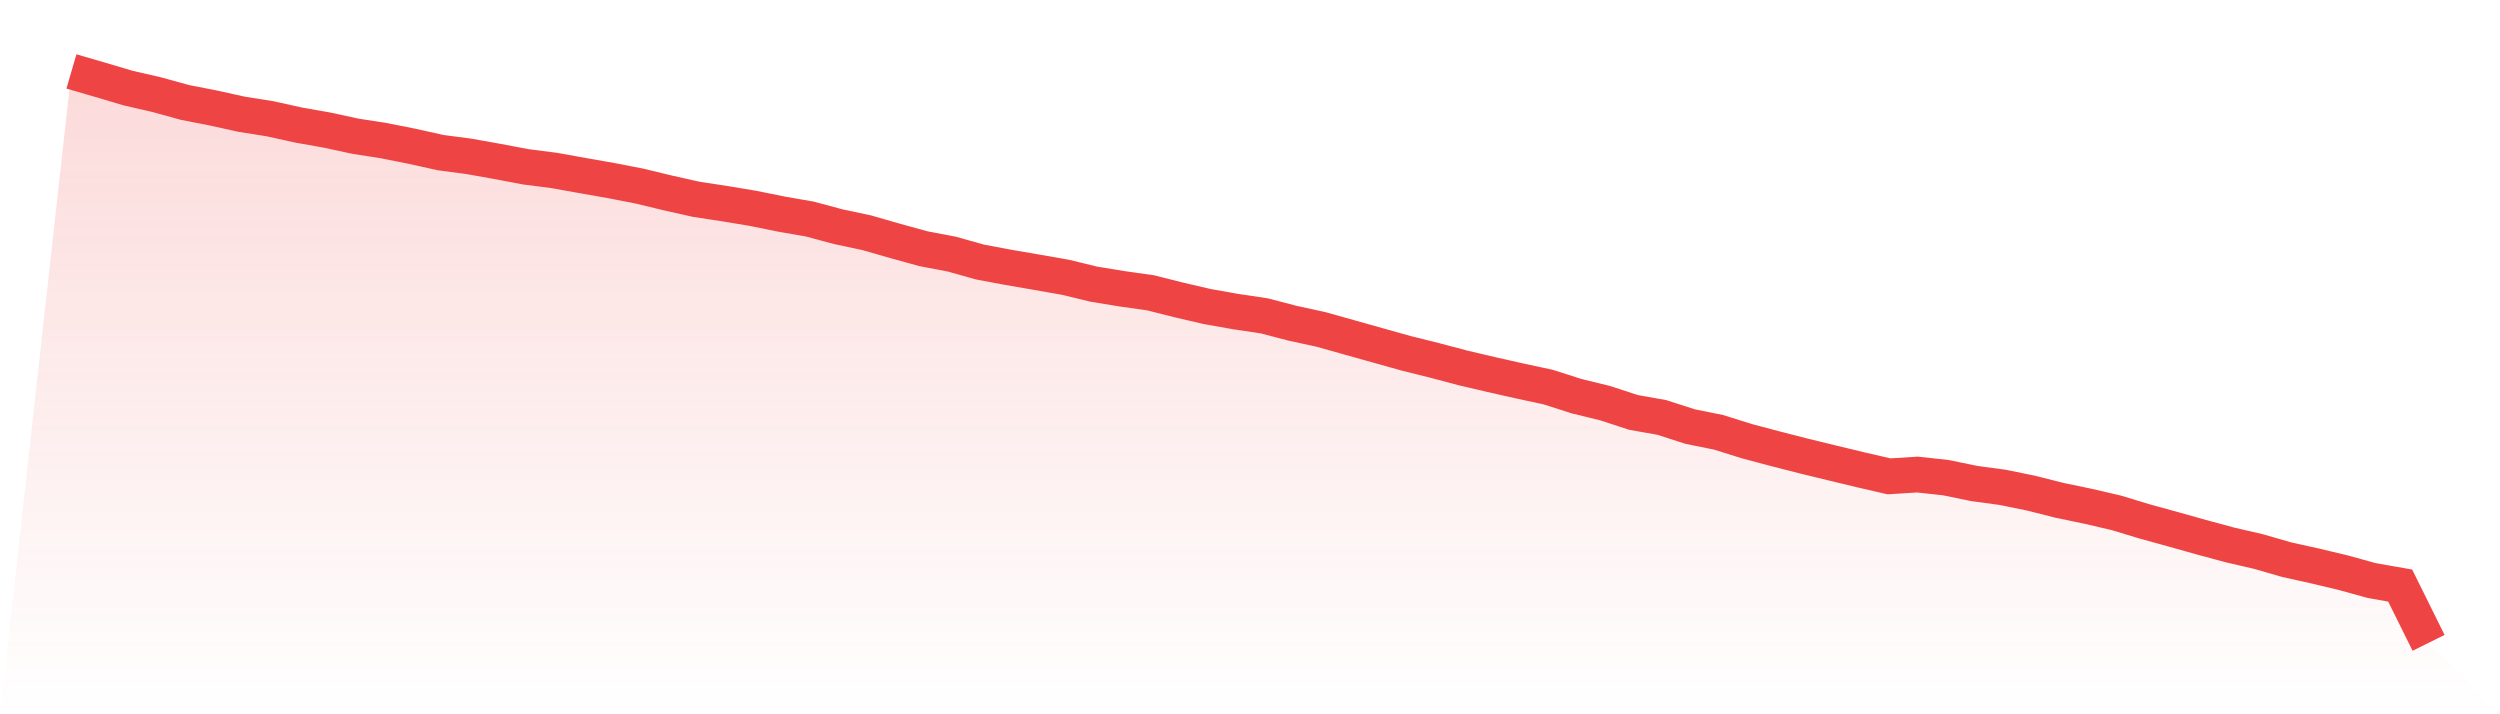 <svg viewBox="0 0 140 40" xmlns="http://www.w3.org/2000/svg">
<defs>
<linearGradient id="gradient" x1="0" x2="0" y1="0" y2="1">
<stop offset="0%" stop-color="#ef4444" stop-opacity="0.2"/>
<stop offset="100%" stop-color="#ef4444" stop-opacity="0"/>
</linearGradient>
</defs>
<path d="M4,4 L4,4 L5.59,4.463 L7.181,4.935 L8.771,5.3 L10.361,5.738 L11.952,6.049 L13.542,6.4 L15.133,6.652 L16.723,7.004 L18.313,7.285 L19.904,7.629 L21.494,7.877 L23.084,8.193 L24.675,8.547 L26.265,8.757 L27.855,9.041 L29.446,9.342 L31.036,9.546 L32.627,9.832 L34.217,10.111 L35.807,10.42 L37.398,10.804 L38.988,11.161 L40.578,11.403 L42.169,11.668 L43.759,11.99 L45.349,12.267 L46.94,12.694 L48.53,13.032 L50.12,13.489 L51.711,13.928 L53.301,14.231 L54.892,14.677 L56.482,14.974 L58.072,15.248 L59.663,15.527 L61.253,15.913 L62.843,16.173 L64.434,16.398 L66.024,16.799 L67.614,17.168 L69.205,17.45 L70.795,17.687 L72.386,18.102 L73.976,18.448 L75.566,18.894 L77.157,19.341 L78.747,19.786 L80.337,20.182 L81.928,20.604 L83.518,20.977 L85.108,21.335 L86.699,21.677 L88.289,22.186 L89.88,22.575 L91.47,23.094 L93.06,23.377 L94.651,23.889 L96.241,24.21 L97.831,24.709 L99.422,25.13 L101.012,25.538 L102.602,25.924 L104.193,26.308 L105.783,26.675 L107.374,26.575 L108.964,26.748 L110.554,27.076 L112.145,27.291 L113.735,27.615 L115.325,28.017 L116.916,28.348 L118.506,28.717 L120.096,29.199 L121.687,29.637 L123.277,30.084 L124.867,30.514 L126.458,30.882 L128.048,31.34 L129.639,31.693 L131.229,32.073 L132.819,32.512 L134.41,32.791 L136,36 L140,40 L0,40 z" fill="url(#gradient)"/>
<path d="M4,4 L4,4 L5.59,4.463 L7.181,4.935 L8.771,5.3 L10.361,5.738 L11.952,6.049 L13.542,6.4 L15.133,6.652 L16.723,7.004 L18.313,7.285 L19.904,7.629 L21.494,7.877 L23.084,8.193 L24.675,8.547 L26.265,8.757 L27.855,9.041 L29.446,9.342 L31.036,9.546 L32.627,9.832 L34.217,10.111 L35.807,10.42 L37.398,10.804 L38.988,11.161 L40.578,11.403 L42.169,11.668 L43.759,11.99 L45.349,12.267 L46.94,12.694 L48.53,13.032 L50.12,13.489 L51.711,13.928 L53.301,14.231 L54.892,14.677 L56.482,14.974 L58.072,15.248 L59.663,15.527 L61.253,15.913 L62.843,16.173 L64.434,16.398 L66.024,16.799 L67.614,17.168 L69.205,17.45 L70.795,17.687 L72.386,18.102 L73.976,18.448 L75.566,18.894 L77.157,19.341 L78.747,19.786 L80.337,20.182 L81.928,20.604 L83.518,20.977 L85.108,21.335 L86.699,21.677 L88.289,22.186 L89.88,22.575 L91.47,23.094 L93.06,23.377 L94.651,23.889 L96.241,24.21 L97.831,24.709 L99.422,25.13 L101.012,25.538 L102.602,25.924 L104.193,26.308 L105.783,26.675 L107.374,26.575 L108.964,26.748 L110.554,27.076 L112.145,27.291 L113.735,27.615 L115.325,28.017 L116.916,28.348 L118.506,28.717 L120.096,29.199 L121.687,29.637 L123.277,30.084 L124.867,30.514 L126.458,30.882 L128.048,31.34 L129.639,31.693 L131.229,32.073 L132.819,32.512 L134.41,32.791 L136,36" fill="none" stroke="#ef4444" stroke-width="2"/>
</svg>
